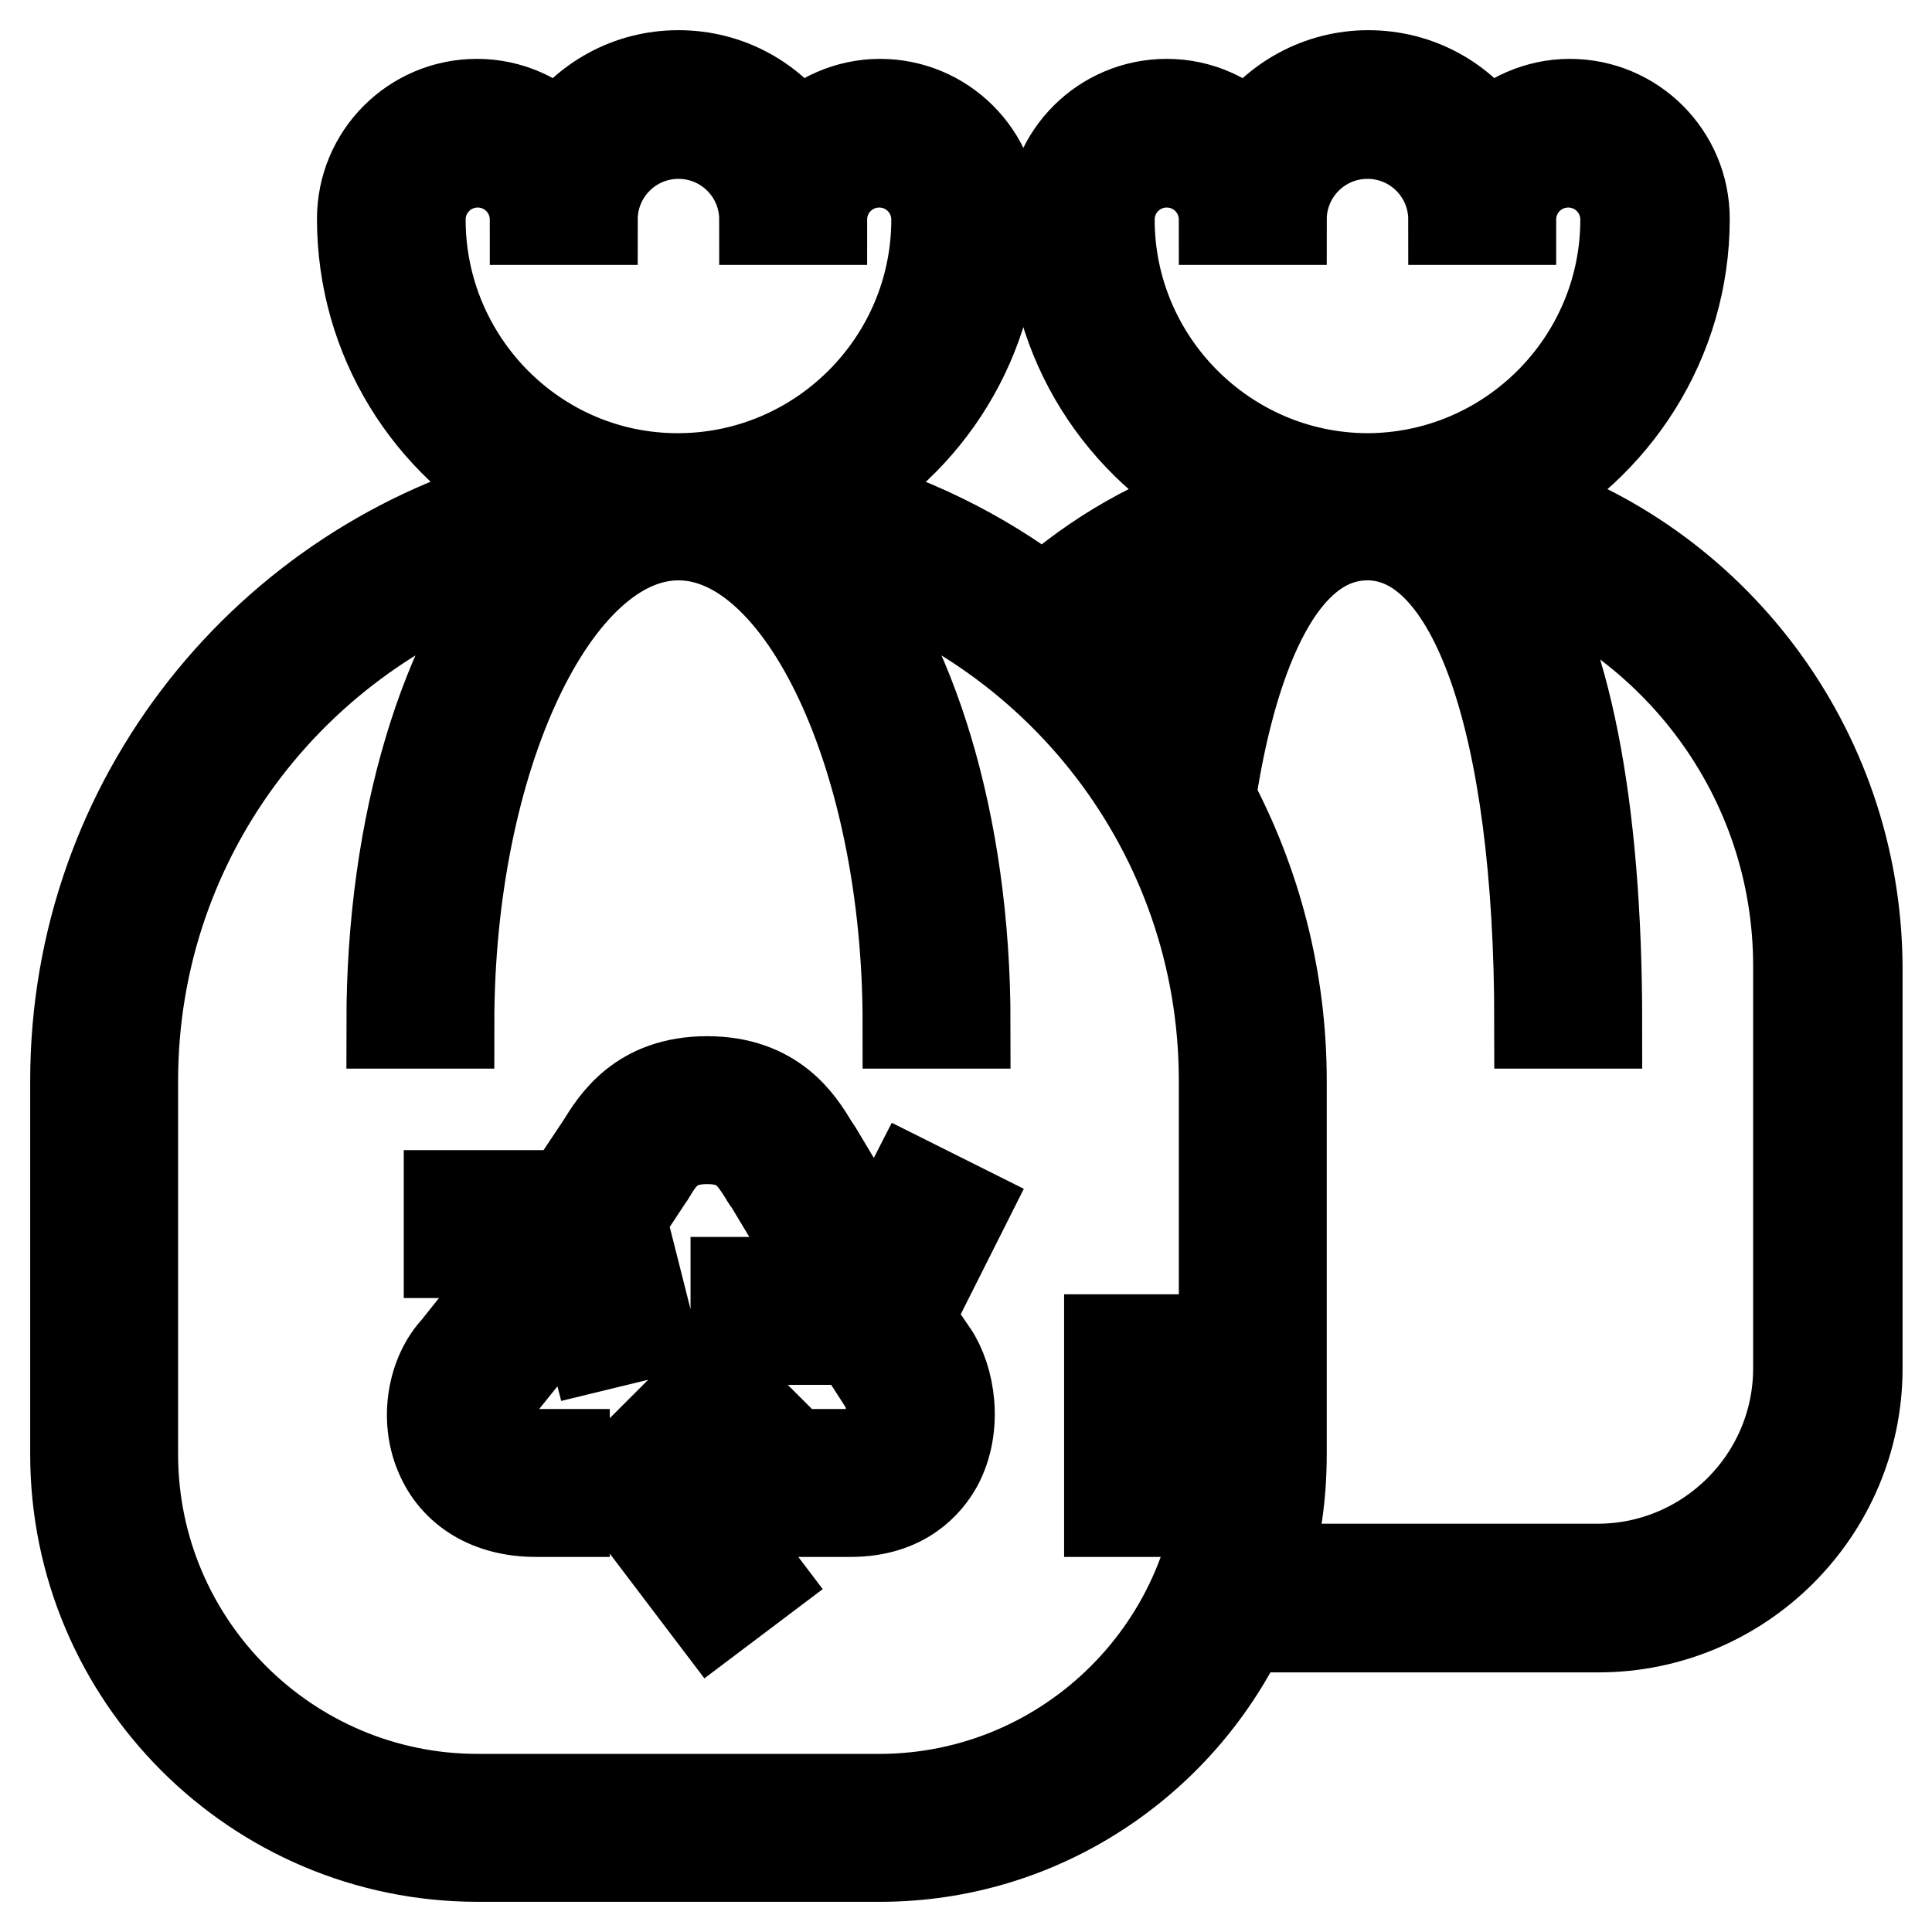 <?xml version="1.0" encoding="utf-8"?>
<!-- Svg Vector Icons : http://www.onlinewebfonts.com/icon -->
<!DOCTYPE svg PUBLIC "-//W3C//DTD SVG 1.1//EN" "http://www.w3.org/Graphics/SVG/1.1/DTD/svg11.dtd">
<svg version="1.1" xmlns="http://www.w3.org/2000/svg" xmlns:xlink="http://www.w3.org/1999/xlink" x="0px" y="0px" viewBox="0 0 256 256" enable-background="new 0 0 256 256" xml:space="preserve">
<g> <path stroke-width="12" fill-opacity="0" stroke="#000000"  d="M238.3,181.3c0,14.7-12,26.6-26.6,26.6h-44.1c1.5-4.8,2.2-9.9,2.2-15.2v-49.5c0-13.5-3.4-26.3-9.4-37.5 c2-13.5,7.4-34.8,20.8-34.8c14.1,0,22.8,24.8,22.8,64.7h7.6c0-29.1-4.2-50-12.1-61.6c22.5,7.7,38.8,28.9,38.8,54V181.3z  M162.2,192.7c0,25.2-20.5,45.7-45.7,45.7H63.3c-25.2,0-45.7-20.5-45.7-45.7v-49.5c0-33,22.2-60.8,52.4-69.5 c-10.9,12.6-18.1,35.3-18.1,61.9h7.6c0-35.1,13.9-64.7,30.4-64.7s30.4,29.6,30.4,64.7h7.6c0-26.6-7.2-49.3-18.1-61.9 c30.2,8.7,52.4,36.5,52.4,69.5L162.2,192.7L162.2,192.7L162.2,192.7z M147,177.5h7.6v7.6H147V177.5z M147,192.7h7.6v7.6H147V192.7z  M116.2,165.8l-7.9-13.2l-0.6-0.9c-1.8-3-5.2-8.4-14-8.4c-8.9,0-12.2,5.5-14,8.4l-0.6,0.9l6.3,4.2c0.2-0.3,0.4-0.7,0.7-1.1 c1.5-2.5,3-4.8,7.6-4.8c4.6,0,6,2.3,7.6,4.8c0.2,0.4,0.5,0.8,0.6,0.9l8,13.3H97.5v7.6h21.4l8.7-17.3l-6.8-3.4L116.2,165.8z  M81.5,158.4h-22v7.6h11.1l-10.1,12.7c-3.2,3.4-4.2,9.3-2.2,14c2,4.8,6.6,7.6,12.7,7.6h3.8v-7.6h-3.8c-3,0-4.9-1-5.7-2.9 c-0.9-2.2-0.2-4.9,0.7-5.9l10.7-13.3l2,7.8l7.4-1.8L81.5,158.4z M117.2,183.4c0.9,1.4,1.5,4.9,0.3,7.1c-0.3,0.6-1.2,2.2-4.7,2.2 H95.3l4.9-4.9l-5.4-5.4l-13.8,13.8L94.5,214l6.1-4.6l-6.9-9.1h19c7.1,0,10.2-3.9,11.5-6.2c2.7-5,1.7-11.4-0.7-14.9L117.2,183.4z  M55.7,29.1c0-4.2,3.4-7.6,7.6-7.6s7.6,3.4,7.6,7.6h7.6c0-6.3,5.1-11.4,11.4-11.4c6.3,0,11.4,5.1,11.4,11.4h7.6 c0-4.2,3.4-7.6,7.6-7.6s7.6,3.4,7.6,7.6c0,18.9-15.4,34.3-34.3,34.3S55.7,47.9,55.7,29.1z M163.1,73.9c-3.4,5-6.4,12.2-8.6,22.4 c-3.1-4.2-6.5-8.1-10.3-11.6C149.8,79.9,156.2,76.2,163.1,73.9z M147,29.1c0-4.2,3.4-7.6,7.6-7.6c4.2,0,7.6,3.4,7.6,7.6h7.6 c0-6.3,5.1-11.4,11.4-11.4c6.3,0,11.4,5.1,11.4,11.4h7.6c0-4.2,3.4-7.6,7.6-7.6s7.6,3.4,7.6,7.6c0,18.9-15.4,34.3-34.3,34.3 C162.3,63.3,147,47.9,147,29.1z M200.5,66.2c13.4-7,22.7-21,22.7-37.2c0-8.4-6.8-15.2-15.2-15.2c-4.2,0-8.1,1.8-10.9,4.6 c-3.4-5.1-9.2-8.4-15.8-8.4c-6.5,0-12.3,3.3-15.8,8.4c-2.8-2.8-6.6-4.6-10.9-4.6c-8.4,0-15.2,6.8-15.2,15.2 c0,16.2,9.2,30.2,22.7,37.2c-8.8,2.7-16.8,7.3-23.8,13.5c-8.4-6.4-18-11.1-28.5-13.9c13.1-7.1,22-20.9,22-36.8 c0-8.4-6.8-15.2-15.2-15.2c-4.2,0-8.1,1.8-10.9,4.6c-3.4-5.1-9.2-8.4-15.8-8.4c-6.6,0-12.3,3.3-15.8,8.4c-2.8-2.8-6.6-4.6-10.9-4.6 C54.8,13.8,48,20.6,48,29c0,15.9,8.9,29.8,22,36.8c-34.4,8.9-60,40.1-60,77.4v49.5c0,29.4,23.9,53.3,53.3,53.3h53.3 c21.2,0,39.5-12.5,48.1-30.4h47.1c18.9,0,34.3-15.4,34.3-34.3V128C245.9,99,226.8,74.4,200.5,66.2z"/></g>
</svg>